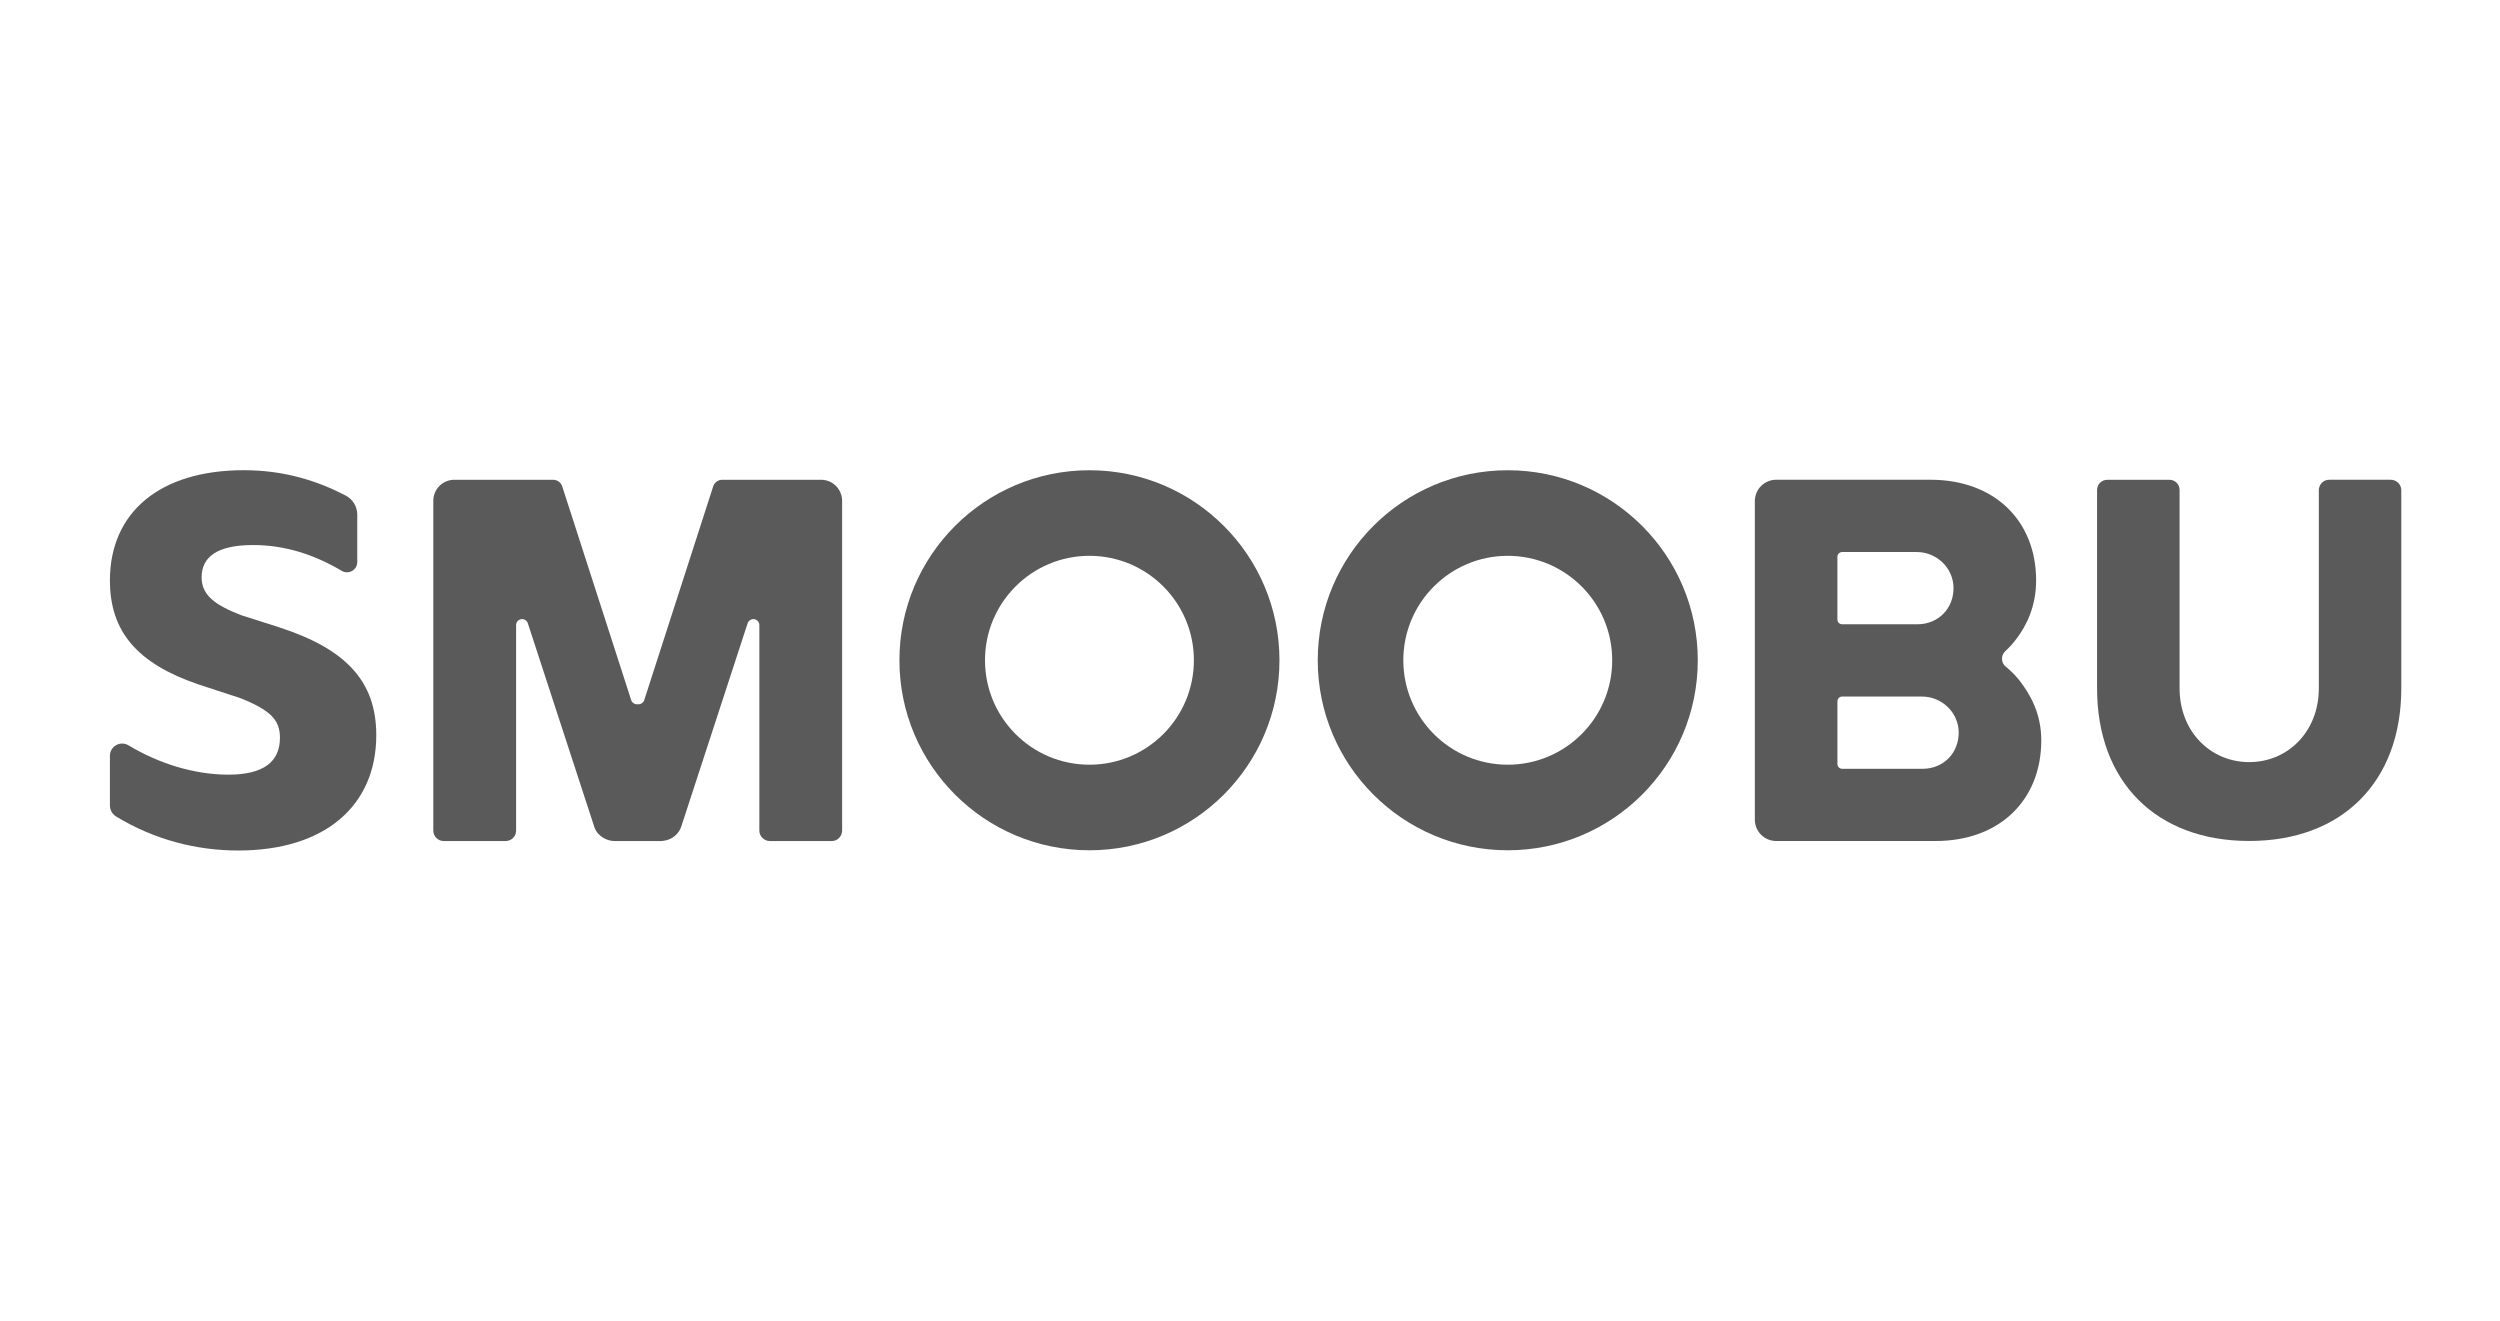 <?xml version="1.0" encoding="UTF-8"?>
<svg xmlns="http://www.w3.org/2000/svg" xmlns:xlink="http://www.w3.org/1999/xlink" id="Layer_1" data-name="Layer 1" viewBox="0 0 152 80.3">
  <defs>
    <style>
      .cls-1 {
        fill: none;
      }

      .cls-2 {
        fill: #5a5a5a;
      }

      .cls-3 {
        clip-path: url(#clippath);
      }
    </style>
    <clipPath id="clippath">
      <rect class="cls-1" x="6" y="28.589" width="140" height="23.122"></rect>
    </clipPath>
  </defs>
  <g class="cls-3">
    <g>
      <path class="cls-2" d="M145.366,29.169h-3.747c-.389,0-.635.319-.635.635v12.047c0,2.629-1.881,4.485-4.232,4.485-2.352,0-4.233-1.856-4.233-4.485v-12.057c0-.343-.259-.624-.631-.624h-3.752c-.388,0-.634.308-.634.624v12.057c0,5.691,3.606,9.28,9.249,9.28s9.248-3.588,9.248-9.28v-12.047c0-.37-.314-.635-.634-.635Z"></path>
      <path class="cls-2" d="M121.955,40.536c-.143-.114-.234-.29-.234-.487,0-.18.077-.342.199-.456.242-.223.474-.474.684-.76.596-.785,1.192-1.946,1.192-3.546,0-3.608-2.51-6.119-6.433-6.119h-9.369c-.718,0-1.3.582-1.3,1.3v19.368c0,.717.581,1.298,1.298,1.298h9.685c3.922,0,6.433-2.51,6.433-6.119,0-1.663-.691-2.824-1.35-3.671-.242-.303-.51-.566-.805-.808ZM111.714,33.853c0-.161.13-.29.29-.29h4.531c1.213,0,2.23.965,2.239,2.178.009,1.265-.935,2.215-2.197,2.215h-4.573c-.161,0-.29-.13-.29-.29l0-3.812ZM116.892,46.742h-4.887c-.161,0-.29-.13-.29-.29v-3.812c0-.161.13-.29.29-.29h4.845c1.213,0,2.23.965,2.239,2.178.009,1.265-.935,2.215-2.197,2.215Z"></path>
      <path class="cls-2" d="M91.672,28.591c-6.38,0-11.553,5.172-11.553,11.553s5.173,11.553,11.553,11.553,11.553-5.172,11.553-11.553-5.172-11.553-11.553-11.553ZM91.672,46.494c-3.507,0-6.35-2.843-6.35-6.35s2.843-6.35,6.35-6.35,6.35,2.843,6.35,6.35-2.843,6.35-6.35,6.35Z"></path>
      <path class="cls-2" d="M66.238,28.591c-6.38,0-11.553,5.172-11.553,11.553s5.173,11.553,11.553,11.553,11.553-5.172,11.553-11.553-5.172-11.553-11.553-11.553ZM66.238,46.494c-3.507,0-6.35-2.843-6.35-6.35s2.843-6.35,6.35-6.35,6.35,2.843,6.35,6.35-2.843,6.35-6.35,6.35Z"></path>
      <path class="cls-2" d="M30.746,51.135h-3.765c-.351,0-.636-.285-.636-.636v-20.051c0-.706.572-1.278,1.278-1.278h6.006c.253,0,.477.163.555.403l4.193,12.995c.049.15.189.252.347.252h.098c.159,0,.298-.102.347-.252l4.193-12.995c.077-.24.301-.403.555-.403h6.003c.708,0,1.281.574,1.281,1.281v20.05c0,.321-.255.634-.634.634h-3.763c-.318,0-.636-.263-.636-.634v-12.495c0-.201-.163-.364-.365-.364-.158,0-.298.101-.347.251l-4.038,12.37c-.117.359-.494.838-1.225.872h-2.849c-.378,0-.98-.239-1.197-.817l-4.056-12.425c-.049-.15-.189-.251-.347-.251-.201,0-.365.163-.365.364v12.496c0,.35-.284.633-.634.633Z"></path>
      <path class="cls-2" d="M16.926,38.124l-2.255-.717c-1.598-.623-2.412-1.215-2.412-2.306,0-1.278,1.002-1.963,3.133-1.963,1.922,0,3.702.572,5.384,1.569.418.248.946-.052.946-.538v-2.876c0-.487-.269-.936-.7-1.162-1.714-.895-3.748-1.543-6.194-1.543-5.138,0-8.145,2.586-8.145,6.7,0,3.085,1.629,5.048,5.388,6.326l2.569.841c1.848.748,2.381,1.34,2.381,2.4,0,1.464-1.002,2.244-3.133,2.244s-4.291-.707-6.072-1.782c-.498-.301-1.133.055-1.133.637v3.018c0,.274.143.528.377.67,2.342,1.424,4.897,2.069,7.423,2.069,5.263,0,8.395-2.711,8.395-7.011,0-3.241-1.786-5.235-5.952-6.575Z"></path>
    </g>
  </g>
</svg>
